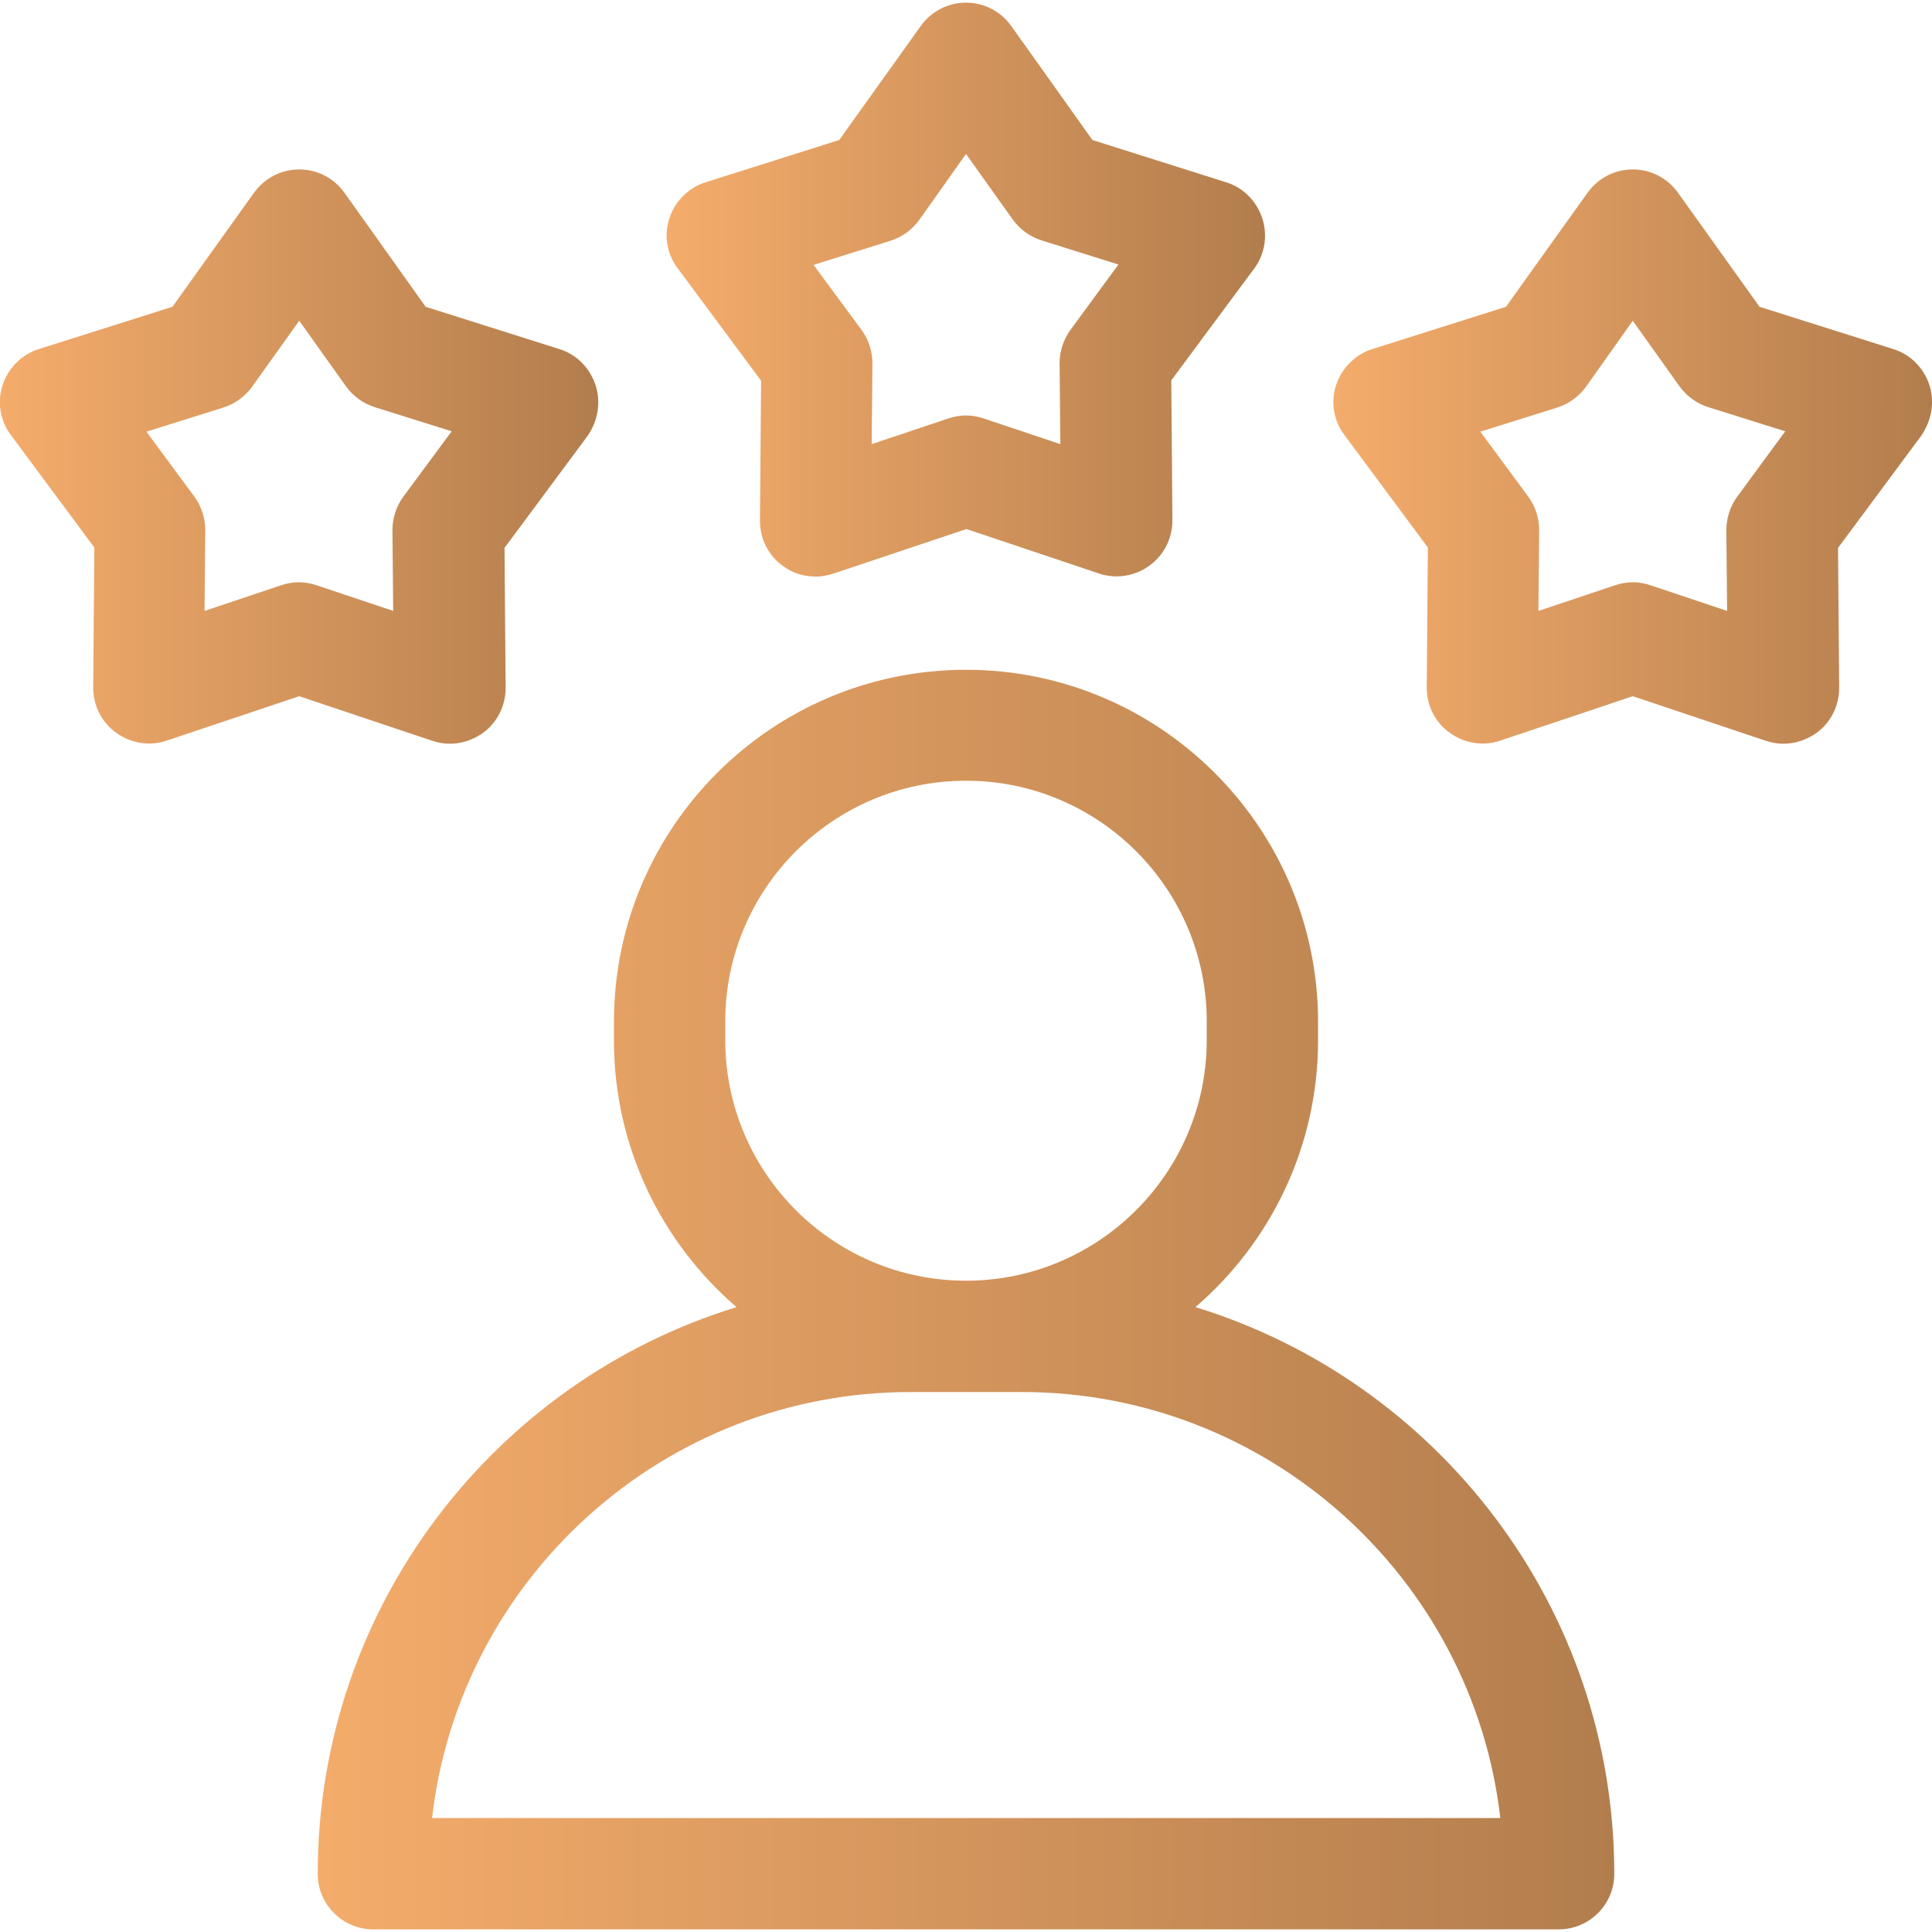 <?xml version="1.0" encoding="UTF-8"?> <!-- Generator: Adobe Illustrator 21.0.0, SVG Export Plug-In . SVG Version: 6.00 Build 0) --> <svg xmlns="http://www.w3.org/2000/svg" xmlns:xlink="http://www.w3.org/1999/xlink" id="Capa_1" x="0px" y="0px" viewBox="0 0 512 512" style="enable-background:new 0 0 512 512;" xml:space="preserve"> <style type="text/css"> .st0{fill:url(#SVGID_1_);} .st1{fill:url(#SVGID_2_);} .st2{fill:url(#SVGID_3_);} .st3{fill:url(#SVGID_4_);} </style> <g> <g> <linearGradient id="SVGID_1_" gradientUnits="userSpaceOnUse" x1="84.17" y1="344.372" x2="427.828" y2="344.372"> <stop offset="0" style="stop-color:#F4AC6B"></stop> <stop offset="1" style="stop-color:#B27D4D"></stop> </linearGradient> <path class="st0" d="M316.8,346.4c19.9-17.1,32.5-42.5,32.5-70.7v-4.9c0-51.4-41.8-93.3-93.3-93.3s-93.3,41.8-93.3,93.3v4.9 c0,28.2,12.6,53.6,32.5,70.7C131,366.1,84.2,426,84.2,496.6c0,8.1,6.6,14.7,14.7,14.7h314.2c8.1,0,14.7-6.6,14.7-14.7 C427.8,426,381,366.1,316.8,346.4z M192.2,275.6v-4.9c0-35.2,28.6-63.8,63.8-63.8s63.8,28.6,63.8,63.8v4.9 c0,35.2-28.6,63.8-63.8,63.8S192.2,310.8,192.2,275.6z M114.5,481.8c7.3-63.5,61.4-112.9,126.8-112.9h29.5 c65.4,0,119.5,49.4,126.8,112.9L114.5,481.8z"></path> </g> </g> <g> <g> <linearGradient id="SVGID_2_" gradientUnits="userSpaceOnUse" x1="176.738" y1="76.808" x2="335.261" y2="76.808"> <stop offset="0" style="stop-color:#F4AC6B"></stop> <stop offset="1" style="stop-color:#B27D4D"></stop> </linearGradient> <path class="st1" d="M334.5,57.8c-1.5-4.5-5-8.1-9.6-9.5l-35.4-11.2L268,6.9c-2.8-3.9-7.2-6.2-12-6.2c-4.8,0-9.2,2.3-12,6.2 l-21.6,30.2L187,48.3c-4.5,1.4-8.1,5-9.6,9.5c-1.5,4.5-0.7,9.5,2.2,13.3l22.1,29.8l-0.3,37.1c0,4.8,2.2,9.2,6.1,12 c2.5,1.9,5.6,2.8,8.7,2.8c1.6,0,3.1-0.3,4.7-0.8l35.2-11.8l35.2,11.8c4.5,1.5,9.5,0.7,13.3-2.1c3.9-2.8,6.1-7.3,6.1-12l-0.3-37.1 l22.1-29.8C335.2,67.3,336,62.3,334.5,57.8z M283.7,87.4c-1.9,2.6-2.9,5.7-2.9,8.9l0.2,21.4l-20.3-6.8c-1.5-0.5-3.1-0.8-4.7-0.8 c-1.6,0-3.2,0.3-4.7,0.8l-20.3,6.8l0.2-21.4c0-3.2-1-6.3-2.9-8.9l-12.7-17.2l20.4-6.4c3.1-1,5.7-2.9,7.6-5.5L256,40.8l12.4,17.4 c1.9,2.6,4.5,4.5,7.6,5.5l20.4,6.4L283.7,87.4z"></path> </g> </g> <g> <g> <linearGradient id="SVGID_3_" gradientUnits="userSpaceOnUse" x1="353.476" y1="120.999" x2="512" y2="120.999"> <stop offset="0" style="stop-color:#F4AC6B"></stop> <stop offset="1" style="stop-color:#B27D4D"></stop> </linearGradient> <path class="st2" d="M511.3,102c-1.5-4.5-5-8.1-9.6-9.5l-35.4-11.2l-21.6-30.2c-2.8-3.9-7.2-6.2-12-6.2s-9.2,2.3-12,6.2 l-21.6,30.2l-35.4,11.2c-4.5,1.4-8.1,5-9.6,9.5c-1.5,4.5-0.7,9.5,2.2,13.3l22.1,29.8l-0.3,37.1c0,4.8,2.2,9.2,6.1,12 c3.9,2.8,8.8,3.6,13.3,2.1l35.2-11.8l35.2,11.8c1.5,0.5,3.1,0.8,4.7,0.8c3.1,0,6.1-1,8.7-2.8c3.9-2.8,6.1-7.3,6.1-12l-0.3-37.1 l22.1-29.8C511.9,111.4,512.8,106.5,511.3,102z M460.4,131.6c-1.9,2.6-2.9,5.7-2.9,8.9l0.2,21.4l-20.3-6.8 c-1.5-0.5-3.1-0.8-4.7-0.8s-3.2,0.3-4.7,0.8l-20.3,6.8l0.2-21.4c0-3.2-1-6.3-2.9-8.9l-12.7-17.2l20.4-6.4c3.1-1,5.7-2.9,7.6-5.5 L432.7,85l12.4,17.4c1.9,2.6,4.5,4.5,7.6,5.5l20.4,6.4L460.4,131.6z"></path> </g> </g> <g> <g> <linearGradient id="SVGID_4_" gradientUnits="userSpaceOnUse" x1="-3.591561e-04" y1="120.999" x2="158.523" y2="120.999"> <stop offset="0" style="stop-color:#F4AC6B"></stop> <stop offset="1" style="stop-color:#B27D4D"></stop> </linearGradient> <path class="st3" d="M157.8,102c-1.5-4.5-5-8.1-9.6-9.5l-35.4-11.2L91.3,51.1c-2.8-3.9-7.2-6.2-12-6.2s-9.2,2.3-12,6.2L45.7,81.3 L10.3,92.5c-4.5,1.4-8.1,5-9.6,9.5c-1.5,4.5-0.7,9.5,2.2,13.3L25,145.1l-0.3,37.1c0,4.8,2.2,9.2,6.1,12c3.9,2.8,8.8,3.6,13.3,2.1 l35.2-11.8l35.2,11.8c1.5,0.5,3.1,0.8,4.7,0.8c3.1,0,6.1-1,8.7-2.8c3.9-2.8,6.1-7.3,6.1-12l-0.3-37.1l22.1-29.8 C158.5,111.4,159.3,106.5,157.8,102z M106.9,131.6c-1.9,2.6-2.9,5.7-2.9,8.9l0.2,21.4l-20.3-6.8c-1.5-0.5-3.1-0.8-4.7-0.8 s-3.2,0.3-4.7,0.8l-20.3,6.8l0.2-21.4c0-3.2-1-6.3-2.9-8.9l-12.7-17.2l20.4-6.4c3.1-1,5.7-2.9,7.6-5.5L79.3,85l12.4,17.4 c1.9,2.6,4.5,4.5,7.6,5.5l20.4,6.4L106.9,131.6z"></path> </g> </g> </svg> 